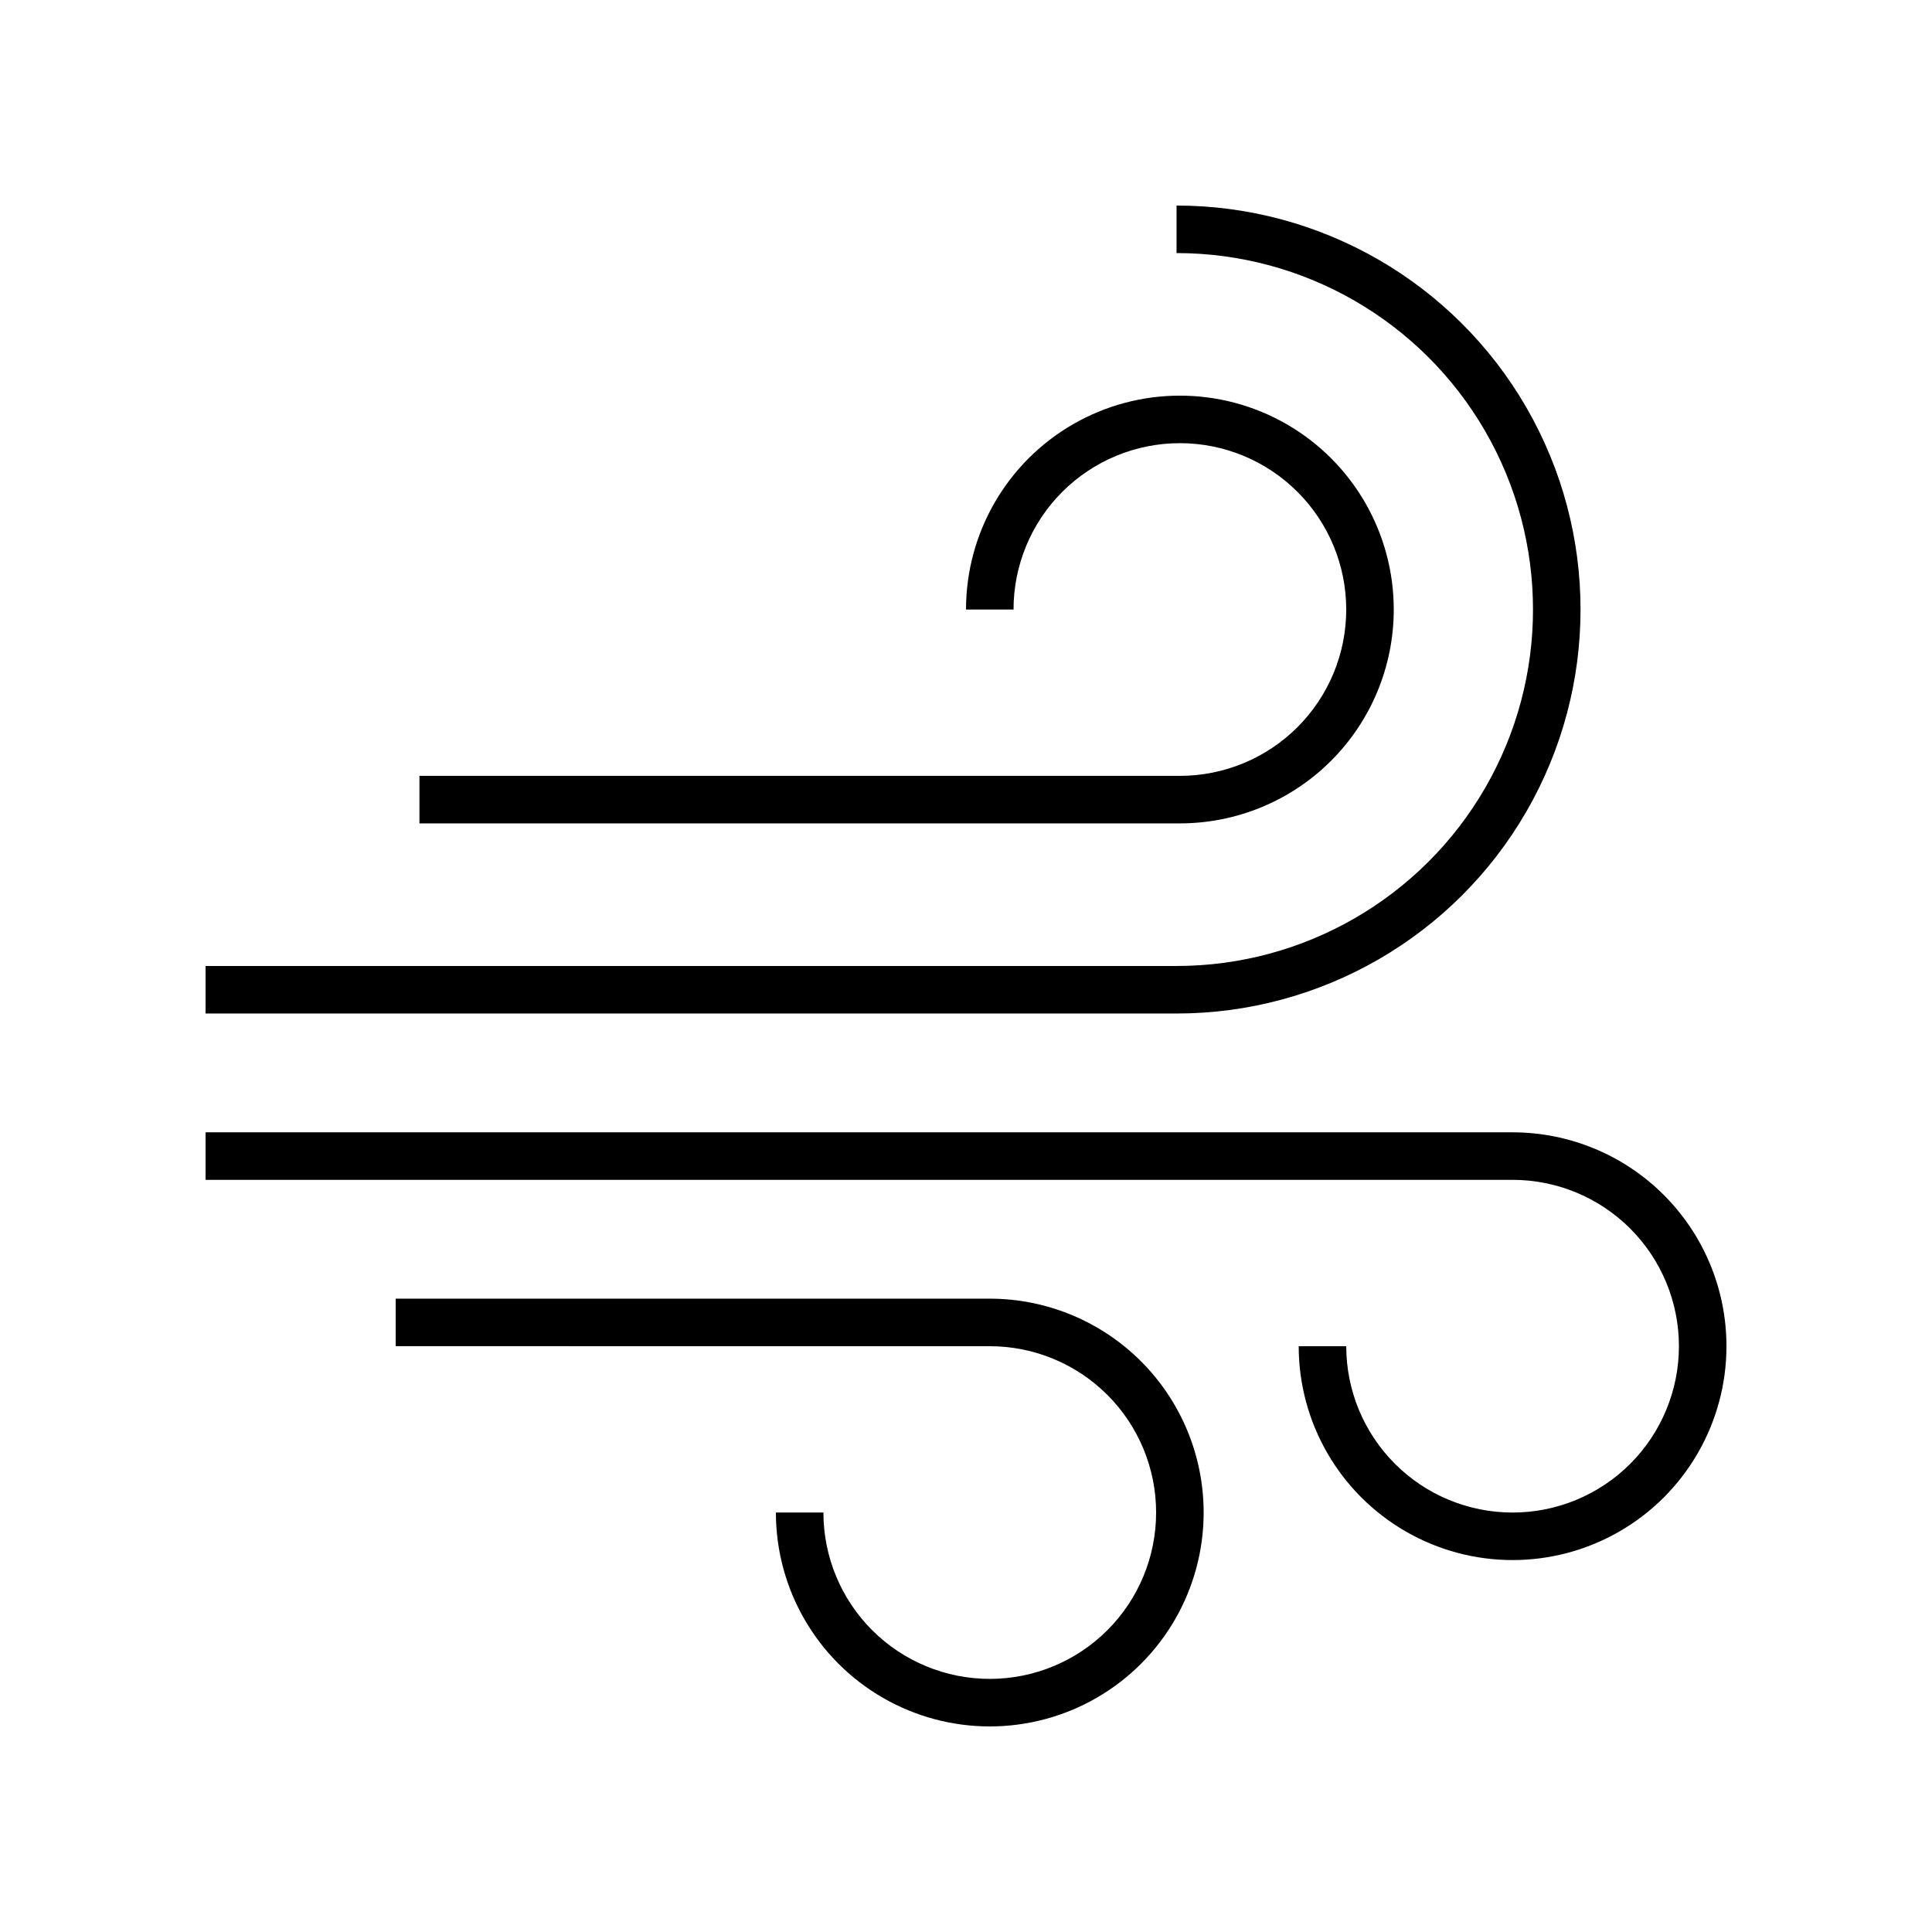 <?xml version="1.0" encoding="UTF-8"?>
<!-- Uploaded to: ICON Repo, www.svgrepo.com, Generator: ICON Repo Mixer Tools -->
<svg fill="#000000" width="800px" height="800px" version="1.1" viewBox="144 144 512 512" xmlns="http://www.w3.org/2000/svg">
 <path d="m455.8 412.59h-257.32v-12.594h257.32c33.746 0 64.934-18.008 81.809-47.234 16.871-29.227 16.871-65.234 0-94.465-16.875-29.227-48.062-47.23-81.809-47.23v-12.594c38.246 0 73.59 20.402 92.715 53.527s19.125 73.938 0 107.06c-19.125 33.125-54.469 53.531-92.715 53.531zm57.559-107.06c0-20.25-10.801-38.961-28.34-49.086-17.535-10.125-39.141-10.125-56.68 0-17.535 10.125-28.336 28.836-28.336 49.086h12.594c0-11.691 4.644-22.906 12.91-31.172 8.27-8.27 19.48-12.914 31.172-12.914 11.691 0 22.906 4.644 31.172 12.914 8.27 8.266 12.914 19.48 12.914 31.172s-4.644 22.902-12.914 31.172c-8.266 8.266-19.48 12.91-31.172 12.91h-201.52v12.594h201.52c15.035 0 29.449-5.969 40.078-16.598 10.629-10.629 16.602-25.047 16.602-40.078zm-50.379 239.31c0-15.031-5.973-29.449-16.602-40.078s-25.047-16.602-40.078-16.602h-157.44v12.594l157.44 0.004c11.691 0 22.902 4.644 31.172 12.91 8.266 8.266 12.91 19.48 12.91 31.172s-4.644 22.906-12.91 31.172c-8.27 8.266-19.48 12.91-31.172 12.91s-22.906-4.644-31.172-12.91c-8.27-8.266-12.914-19.48-12.914-31.172h-12.594c0 20.25 10.805 38.961 28.34 49.086 17.535 10.125 39.141 10.125 56.68 0 17.535-10.125 28.34-28.836 28.34-49.086zm138.55-44.082c0-15.035-5.973-29.449-16.602-40.078s-25.047-16.602-40.078-16.602h-346.37v12.594h346.37c11.691 0 22.906 4.644 31.172 12.914 8.266 8.266 12.91 19.48 12.91 31.172 0 11.691-4.644 22.902-12.91 31.172-8.266 8.266-19.48 12.91-31.172 12.91s-22.906-4.644-31.172-12.91c-8.266-8.27-12.91-19.48-12.91-31.172h-12.598c0 20.246 10.805 38.961 28.34 49.082 17.535 10.125 39.145 10.125 56.68 0 17.535-10.121 28.34-28.836 28.34-49.082z"/>
</svg>